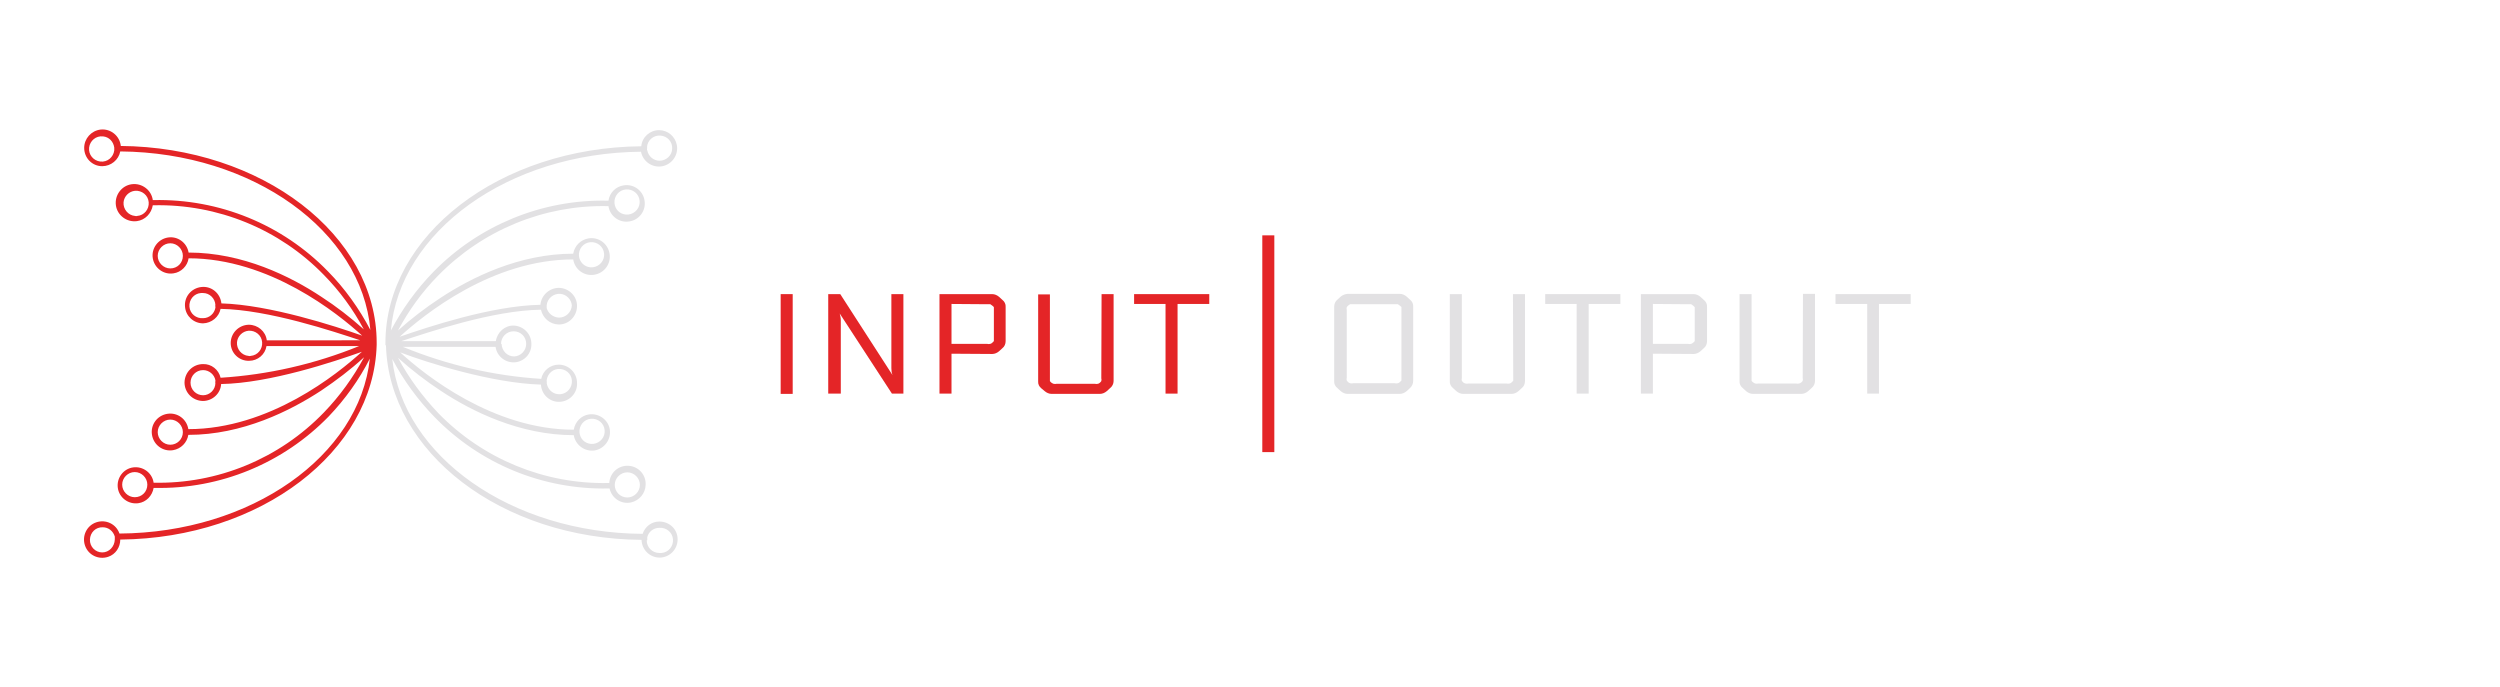 <?xml version="1.0" encoding="utf-8"?>
<!-- Generator: Adobe Illustrator 25.0.0, SVG Export Plug-In . SVG Version: 6.00 Build 0)  -->
<svg version="1.1" id="Layer_2_1_" xmlns="http://www.w3.org/2000/svg" xmlns:xlink="http://www.w3.org/1999/xlink" x="0px" y="0px"
	 viewBox="0 0 914.6 251.2" style="enable-background:new 0 0 914.6 251.2;" xml:space="preserve">
<style type="text/css">
	.st0{fill:#E42527;}
	.st1{fill:#E2E1E3;}
</style>
<rect x="285.6" y="107.6" class="st0" width="4.4" height="36.5"/>
<rect x="461.8" y="86.1" class="st0" width="4.4" height="79.3"/>
<path class="st0" d="M326.5,137.2L326.5,137.2c-0.3-0.8-0.4-1.6-0.4-2.5v-27.1h4.4V144h-4.2l-19.1-29.3l0,0c0.2,0.8,0.4,1.6,0.4,2.5
	V144H303v-36.4h4.4L326.5,137.2z"/>
<path class="st0" d="M348.1,129.4V144h-4.4v-36.4H363c0.9,0,1.8,0.4,2.5,1l1.2,1.1c0.8,0.6,1.3,1.6,1.2,2.6v12.5c0,1-0.4,2-1.2,2.6
	l-1.2,1.1c-0.7,0.6-1.6,1-2.5,1L348.1,129.4z M348.1,111.2v14.6h13c0.4,0.1,0.8,0.1,1.2,0c0.3-0.1,0.5-0.2,0.7-0.4
	c0.2-0.2,0.4-0.4,0.6-0.6c0-0.3,0-0.7,0-1v-10.4c0-0.3,0-0.7,0-1c-0.1-0.2-0.3-0.4-0.6-0.6c-0.2-0.2-0.5-0.3-0.7-0.5
	c-0.4,0-0.8,0-1.2,0L348.1,111.2z"/>
<path class="st0" d="M403,107.6h4.4v31.8c0,1-0.5,2-1.3,2.6l-1.2,1.1c-0.7,0.6-1.6,1-2.5,1h-17.7c-0.9,0-1.8-0.4-2.5-1l-1.2-1
	c-0.8-0.6-1.3-1.6-1.2-2.6v-31.8h4.3v30.7c0,0.3,0,0.7,0,1c0.3,0.5,0.8,0.8,1.3,1c0.4,0.1,0.8,0.1,1.2,0h13.9c0.4,0.1,0.8,0.1,1.2,0
	c0.3-0.1,0.5-0.2,0.7-0.4c0.3-0.3,0.5-0.5,0.5-0.6c0.1-0.3,0.1-0.7,0-1L403,107.6z"/>
<polygon class="st0" points="414.9,107.6 442.4,107.6 442.4,111.2 430.8,111.2 430.8,144 426.4,144 426.4,111.2 414.9,111.2 "/>
<path class="st1" d="M493,107.5h19.1c0.9,0,1.8,0.4,2.5,1l1.2,1.1c0.8,0.6,1.3,1.6,1.2,2.6v27.1c0,1-0.4,2-1.2,2.7l-1.2,1.1
	c-0.7,0.6-1.6,1-2.5,1H493c-0.9,0-1.8-0.4-2.5-1l-1.2-1.1c-0.8-0.6-1.3-1.6-1.2-2.6v-27.2c0-1,0.4-2,1.2-2.6l1.2-1.1
	C491.2,107.9,492.1,107.6,493,107.5 M512.7,138.2v-24.9c0-0.3,0-0.7,0-1c-0.2-0.2-0.4-0.3-0.6-0.5c-0.2-0.2-0.5-0.3-0.7-0.5
	c-0.4,0-0.8,0-1.2,0h-15.1h-1.2l-0.7,0.5c-0.3,0.3-0.5,0.5-0.5,0.6c-0.1,0.3-0.1,0.7,0,1v24.8c-0.1,0.3-0.1,0.7,0,1
	c0,0,0.2,0.3,0.5,0.6c0.2,0.2,0.5,0.3,0.7,0.4c0.4,0.1,0.8,0.1,1.2,0h15.1c0.4,0.1,0.8,0.1,1.2,0c0.3-0.1,0.5-0.2,0.7-0.4
	s0.4-0.4,0.6-0.6C512.7,138.9,512.7,138.5,512.7,138.2"/>
<path class="st1" d="M553.5,107.6h4.4v31.8c0,1-0.4,2-1.2,2.6l-1.2,1.1c-0.7,0.6-1.6,1-2.5,1h-17.7c-0.9,0-1.8-0.4-2.5-1l-1.2-1.1
	c-0.8-0.6-1.3-1.6-1.2-2.6v-31.8h4.4v30.7c-0.1,0.3-0.1,0.7,0,1c0,0,0.2,0.3,0.5,0.6c0.2,0.2,0.5,0.3,0.8,0.4c0.4,0.1,0.8,0.1,1.2,0
	h13.8c0.4,0.1,0.8,0.1,1.2,0c0.3-0.1,0.5-0.2,0.7-0.4c0.3-0.3,0.5-0.5,0.6-0.6c0-0.3,0-0.7,0-1L553.5,107.6z"/>
<polygon class="st1" points="565.3,107.6 592.8,107.6 592.8,111.2 581.2,111.2 581.2,144 576.8,144 576.8,111.2 565.3,111.2 "/>
<path class="st1" d="M604.7,129.4V144h-4.4v-36.4h19.3c0.9,0,1.8,0.4,2.5,1l1.2,1.1c0.8,0.6,1.3,1.6,1.2,2.6v12.5c0,1-0.4,2-1.2,2.6
	l-1.2,1.1c-0.7,0.6-1.6,1-2.5,1L604.7,129.4z M604.7,111.2v14.6h12.8c0.4,0.1,0.8,0.1,1.2,0c0.5-0.2,1-0.6,1.3-1c0-0.3,0-0.7,0-1
	v-10.4c0-0.3,0-0.7,0-1c-0.2-0.2-0.3-0.4-0.6-0.6l-0.7-0.5c-0.4,0-0.8,0-1.2,0L604.7,111.2z"/>
<path class="st1" d="M659.6,107.5h4.4v31.8c0,1-0.4,2-1.3,2.7l-1.2,1.1c-0.7,0.6-1.6,1-2.5,1h-17.7c-0.9,0-1.8-0.4-2.5-1l-1.2-1.1
	c-0.8-0.6-1.3-1.6-1.2-2.6v-31.8h4.4v30.7c0,0.3,0,0.7,0,1c0.1,0.2,0.3,0.4,0.6,0.6c0.2,0.2,0.5,0.3,0.7,0.4c0.4,0.1,0.8,0.1,1.2,0
	H657c0.4,0.1,0.8,0.1,1.2,0c0.3-0.1,0.5-0.2,0.8-0.4c0.3-0.3,0.5-0.5,0.5-0.6c0.1-0.3,0.1-0.7,0-1L659.6,107.5z"/>
<polygon class="st1" points="671.5,107.6 699,107.6 699,111.2 687.4,111.2 687.4,144 683.1,144 683.1,111.2 671.5,111.2 "/>
<path class="st0" d="M44.2,53.4c-0.4-3.7-3.7-6.4-7.4-6c-3.4,0.4-6,3.3-6,6.7c0,3.7,2.9,6.7,6.6,6.7c3.2,0,6-2.3,6.6-5.4
	c48.6,0.4,88.3,29.2,91.5,65.3c-4.1-7.8-9.3-15.1-15.5-21.4c-16.7-17.2-39.8-26.6-63.8-26.1h-0.3c-0.5-3.7-4-6.3-7.7-5.8
	s-6.3,4-5.8,7.7s4,6.3,7.7,5.8c3-0.4,5.3-2.8,5.8-5.8h0.3c23.4-0.5,46,8.7,62.3,25.5c5.8,5.9,10.7,12.6,14.6,19.9
	c-4.9-4.4-10.1-8.4-15.5-11.9c-11.3-7.5-28.8-16.2-48.6-16.2c-0.6-3.6-4-6.1-7.6-5.5s-6.1,4-5.5,7.6s4,6.1,7.6,5.5
	c2.8-0.4,5.1-2.7,5.5-5.5c29.5,0,54.5,20.1,63.5,28.3c-9.9-3.5-33.9-11.3-51.5-11.8c-0.4-3.7-3.6-6.4-7.3-6c-3.7,0.4-6.4,3.6-6,7.3
	c0.3,3.4,3.2,6,6.6,6c3.1-0.1,5.8-2.3,6.4-5.3c17.6,0.3,41.4,8.3,51.1,11.5H97.6c-0.4-3.3-3.3-5.7-6.6-5.7c-3.7,0.1-6.6,3.1-6.6,6.7
	c0,3.7,3.1,6.6,6.7,6.5c3.2,0,5.9-2.3,6.4-5.4h33.9c-16.2,6.6-33.3,10.5-50.7,11.6c-0.7-3-3.4-5.1-6.4-5c-3.7,0-6.7,2.9-6.8,6.7
	c0,3.7,2.9,6.7,6.7,6.8c3.5,0,6.5-2.7,6.7-6.2c17.8-0.3,41.4-8.2,51.5-11.8c-9,8.2-33.9,28.3-63.5,28.3c-0.6-3.7-4-6.2-7.7-5.6
	c-3.7,0.6-6.2,4-5.6,7.7c0.6,3.7,4,6.2,7.7,5.6c2.9-0.5,5.1-2.7,5.6-5.6c19.8,0,37.3-8.8,48.6-16.2c5.5-3.7,10.8-7.7,15.7-12.2
	c-4,7.4-8.9,14.2-14.7,20.2c-16.3,16.9-38.9,26.2-62.3,25.7l0,0c-0.5-3.6-3.9-6.1-7.5-5.6s-6.1,3.9-5.6,7.5s3.9,6.1,7.5,5.6
	c2.9-0.4,5.1-2.7,5.6-5.6h0.4c23.9,0.5,47-9,63.7-26.2c6-6.3,11.1-13.4,15-21.1c-3.8,35.6-43.4,63.7-91.6,64c-1.2-3.5-5-5.3-8.5-4.1
	s-5.3,5-4.1,8.5s5,5.3,8.5,4.1c2.7-0.9,4.4-3.5,4.4-6.3l0,0c51.4-0.5,92.7-32.2,93.8-71.2v-0.8c0-39.4-42-71.6-93.8-72 M41.8,55
	c-0.3,2.5-2.5,4.4-5.1,4.1c-2.5-0.3-4.4-2.5-4.1-5.1c0.3-2.5,2.5-4.4,5.1-4.1c2.2,0.2,3.8,1.9,4.1,4.1c0,0.2,0,0.4,0,0.5
	C41.8,54.7,41.8,54.8,41.8,55 M49.4,79c-2.5-0.2-4.4-2.5-4.2-5c0.2-2.2,2-4,4.2-4.2c2.5-0.2,4.8,1.6,5,4.2c0.2,2.5-1.6,4.8-4.2,5
	C49.9,79.1,49.7,79.1,49.4,79 M62.3,98.2c-2.5,0-4.6-2.1-4.6-4.6s2.1-4.6,4.6-4.6c2.5,0,4.6,2.1,4.6,4.6l0,0
	C66.9,96.2,64.9,98.2,62.3,98.2C62.4,98.2,62.4,98.2,62.3,98.2 M78.8,112.6c-0.4,2.2-2.3,3.8-4.5,3.8c-2.5,0.2-4.8-1.6-5-4.2
	c-0.2-2.5,1.6-4.8,4.2-5c0.3,0,0.6,0,0.8,0c2.4,0,4.4,2,4.5,4.4c-0.1,0.2-0.1,0.4,0,0.6C78.8,112.3,78.8,112.4,78.8,112.6
	 M90.9,130.2c-2.5-0.2-4.4-2.5-4.2-5c0.2-2.2,2-4,4.2-4.2c2.5-0.2,4.8,1.6,5,4.2c0.2,2.5-1.6,4.8-4.2,5
	C91.5,130.3,91.2,130.3,90.9,130.2 M74.3,144.6c-2.5,0-4.6-2-4.6-4.6c0-2.5,2-4.6,4.6-4.6c2.2,0,4.1,1.6,4.5,3.7c0,0.1,0,0.3,0,0.4
	c-0.1,0.2-0.1,0.4,0,0.6C78.8,142.6,76.7,144.6,74.3,144.6 M62.3,162.7c-2.5,0-4.6-2.1-4.6-4.6s2.1-4.6,4.6-4.6
	c2.5,0,4.6,2.1,4.6,4.6C66.9,160.7,64.8,162.7,62.3,162.7L62.3,162.7 M49.3,181.9c-2.5,0-4.6-2.1-4.6-4.6s2.1-4.6,4.6-4.6
	s4.6,2.1,4.6,4.6C53.9,179.9,51.9,181.9,49.3,181.9L49.3,181.9 M37.4,202.1c-2.5,0-4.6-2.1-4.5-4.7s2.1-4.6,4.7-4.5
	c2.1,0,3.8,1.4,4.4,3.4l0,0c0,0.2,0,0.3,0,0.5s0,0.4,0,0.6C41.9,200,39.9,202.1,37.4,202.1"/>
<path class="st1" d="M141.2,126.3c1.1,39.1,42.1,70.8,93.5,71.2l0,0c0.1,3.6,3,6.5,6.7,6.5c3.6-0.1,6.5-3,6.5-6.7s-3-6.5-6.7-6.5
	c-2.8,0-5.2,1.8-6.1,4.5c-48.1-0.3-87.7-28.4-91.6-64c4.1,7.8,9.3,14.9,15.4,21.2c16.7,17.2,39.7,26.7,63.7,26.2h0.4
	c0.8,3.6,4.3,5.9,7.9,5.1c3-0.7,5.2-3.3,5.3-6.4c0.2-3.7-2.6-6.8-6.3-7s-6.8,2.6-7,6.3h-0.3c-23.4,0.5-45.9-8.8-62.2-25.5
	c-5.8-6.1-10.8-12.9-14.8-20.3c4.9,4.4,10.2,8.5,15.7,12.1c11.3,7.5,28.9,16.2,48.6,16.2c0.6,3.6,4,6.1,7.6,5.6
	c3.6-0.6,6.1-4,5.6-7.6s-4-6.1-7.6-5.6c-2.9,0.4-5.1,2.7-5.6,5.6c-29.5,0-54.6-20.1-63.5-28.3c9.9,3.8,33.7,11.3,51.5,11.8
	c0.2,3.7,3.3,6.5,6.9,6.3c3.7-0.2,6.5-3.3,6.3-6.9c0-3.7-3-6.7-6.7-6.7l0,0c-3.1,0-5.8,2.2-6.4,5.2c-17.4-1.1-34.5-5.1-50.6-11.7
	h33.9c0.5,3.6,3.9,6.1,7.5,5.6c3.3-0.5,5.7-3.3,5.6-6.7c0-3.6-2.8-6.5-6.4-6.7c-3.3-0.1-6.1,2.4-6.6,5.7h-34.6
	c9.8-3.2,33.5-11.3,51.1-11.5c0.7,3.1,3.3,5.3,6.4,5.4c3.7,0.1,6.7-2.9,6.8-6.6s-2.9-6.7-6.6-6.8c-3.5,0-6.5,2.7-6.8,6.2
	c-17.8,0.3-41.4,8.2-51.5,11.7c9-8.2,33.9-28.3,63.5-28.3c0.6,3.7,4,6.2,7.7,5.6s6.2-4,5.6-7.7c-0.6-3.7-4-6.2-7.7-5.6
	c-2.9,0.5-5.1,2.7-5.6,5.6c-19.8,0-37.4,8.8-48.6,16.2c-5.5,3.6-10.7,7.6-15.5,11.9c3.9-7.3,8.8-14.1,14.6-20
	c16.3-16.7,38.8-26,62.1-25.5h0.3c0.5,3.6,3.9,6.2,7.6,5.6c3.6-0.5,6.2-3.9,5.6-7.6c-0.5-3.6-3.9-6.2-7.6-5.6
	c-2.9,0.4-5.2,2.7-5.6,5.6h-0.4c-23.9-0.5-47,9-63.7,26.1c-6.2,6.4-11.4,13.6-15.5,21.4c3.2-36.2,42.9-65,91.5-65.4
	c0.7,3.6,4.2,6,7.8,5.3s6-4.2,5.3-7.8c-0.6-3.1-3.3-5.4-6.5-5.4c-3.3,0-6.2,2.5-6.5,5.9c-51.8,0.5-93.6,32.6-93.6,72v0.8H141.2z
	 M236.7,54.9c0-0.1,0-0.3,0-0.5c0.1-0.2,0.1-0.4,0-0.5c0.1-2.5,2.3-4.5,4.9-4.3s4.5,2.3,4.3,4.9c-0.1,2.4-2.2,4.3-4.6,4.3
	c-2.2,0-4.1-1.6-4.5-3.8 M224.8,74.3c-0.2-2.5,1.6-4.8,4.2-5c2.5-0.2,4.8,1.6,5,4.2c0,0.3,0,0.6,0,0.8c-0.2,2.5-2.5,4.4-5,4.2
	C226.7,78.3,225,76.6,224.8,74.3 M211.8,93.6c-0.2-2.5,1.6-4.8,4.2-5c2.5-0.2,4.8,1.6,5,4.2c0,0.3,0,0.6,0,0.8
	c-0.2,2.5-2.5,4.4-5,4.2C213.7,97.6,212,95.8,211.8,93.6 M183.3,125.8c0-2.5,2-4.6,4.6-4.6s4.6,2,4.6,4.6c0,2.5-2,4.5-4.4,4.6
	c-2.5,0-4.5-2-4.6-4.6 M212,158.2c-0.2-2.5,1.6-4.8,4.2-5c2.5-0.2,4.8,1.6,5,4.2c0,0.3,0,0.6,0,0.8c-0.2,2.5-2.5,4.4-5,4.2
	C213.9,162.2,212.2,160.5,212,158.2 M224.9,177.4c0-2.5,2.1-4.6,4.6-4.6s4.6,2.1,4.6,4.6s-2.1,4.6-4.6,4.6l0,0
	C227,182,224.9,180,224.9,177.4L224.9,177.4 M236.8,197.6c0-0.2,0-0.4,0-0.6c0-0.2,0-0.3,0-0.5l0,0c0.5-2,2.3-3.4,4.4-3.4
	c2.5-0.2,4.8,1.6,5,4.2c0.2,2.5-1.6,4.8-4.2,5c-0.3,0-0.6,0-0.8,0c-2.5,0-4.6-2-4.6-4.6 M200,112.7c0-0.1,0-0.3,0-0.4
	c0-0.2,0-0.4,0-0.6c0.2-2.5,2.5-4.4,5-4.2c2.2,0.2,4,2,4.2,4.2c-0.1,2.5-2.2,4.5-4.7,4.5C202.3,116.1,200.5,114.6,200,112.7
	 M200,140.1c0.1-0.2,0.1-0.4,0-0.6c0-0.1,0-0.3,0-0.4c0.3-2.5,2.5-4.4,5.1-4.1s4.4,2.5,4.1,5.1c-0.3,2.5-2.5,4.4-5.1,4.1
	C202,144,200.3,142.3,200,140.1"/>
</svg>

